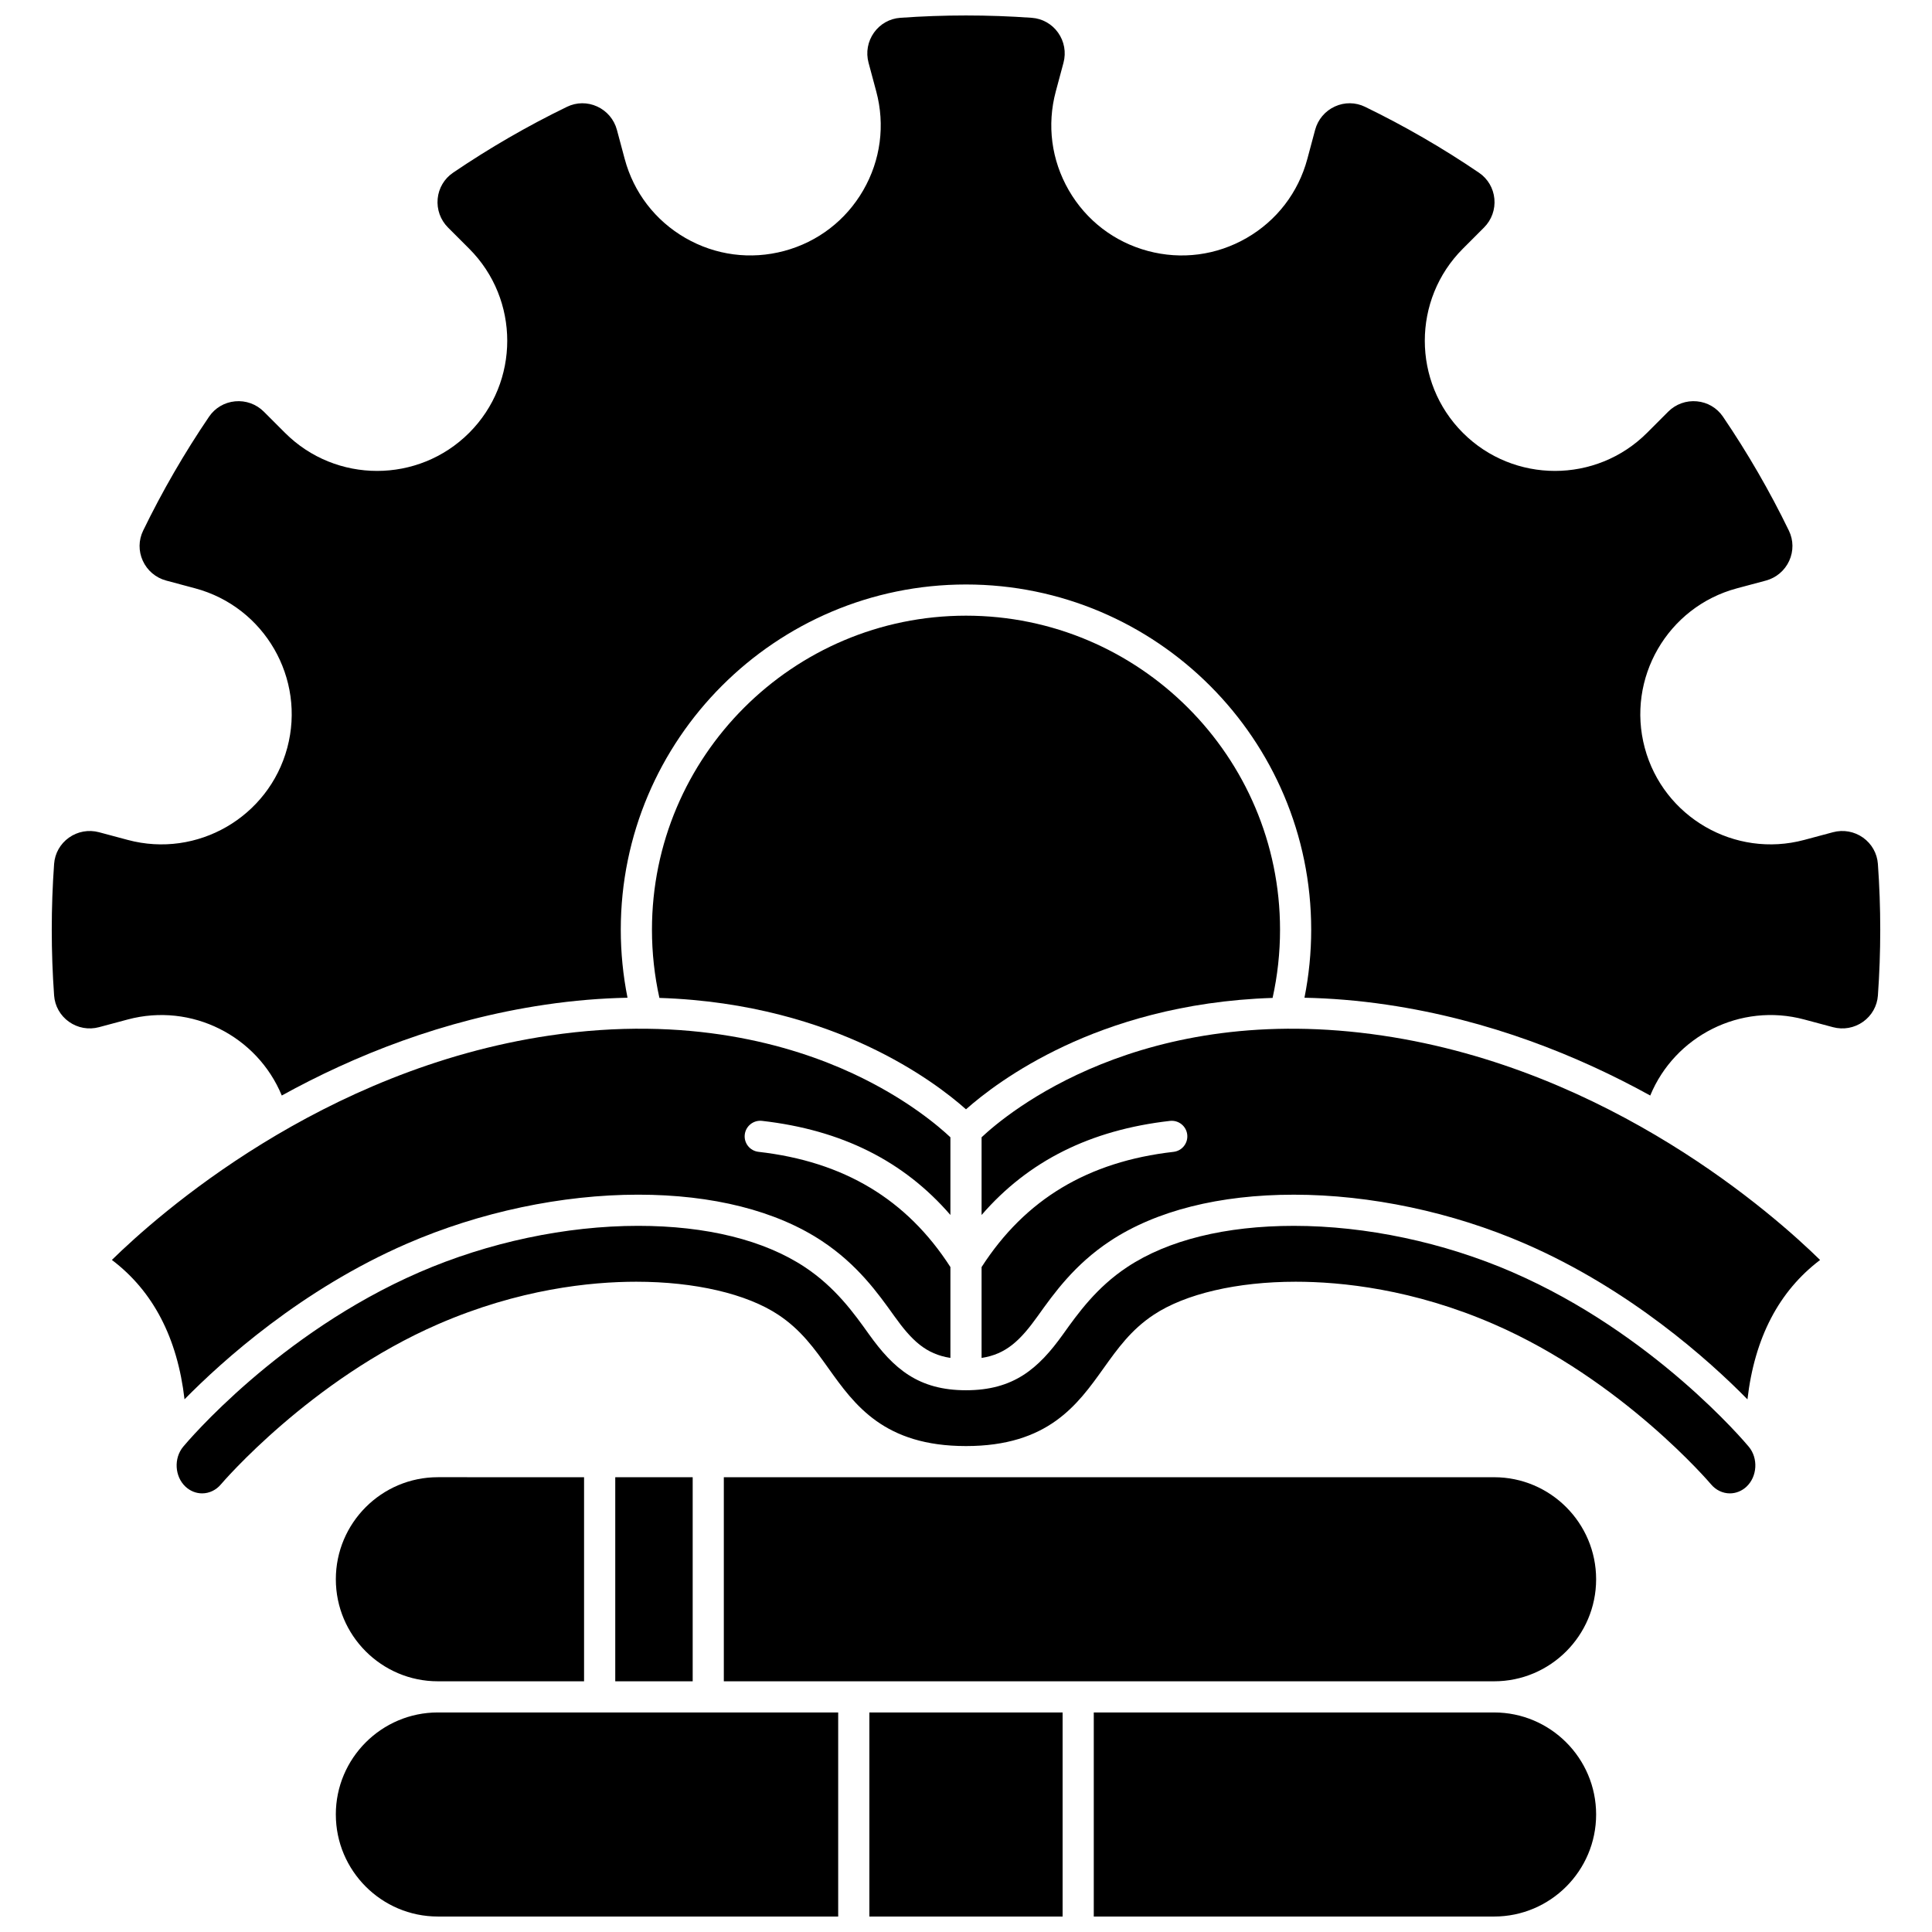 <?xml version="1.0" encoding="UTF-8"?>
<!-- Uploaded to: SVG Repo, www.svgrepo.com, Generator: SVG Repo Mixer Tools -->
<svg width="800px" height="800px" version="1.1" viewBox="144 144 512 512" xmlns="http://www.w3.org/2000/svg">
 <defs>
  <clipPath id="d">
   <path d="m233 597h134v54.902h-134z"/>
  </clipPath>
  <clipPath id="c">
   <path d="m157 148.09h486v286.91h-486z"/>
  </clipPath>
  <clipPath id="b">
   <path d="m433 597h134v54.902h-134z"/>
  </clipPath>
  <clipPath id="a">
   <path d="m374 597h52v54.902h-52z"/>
  </clipPath>
 </defs>
 <path d="m260.04 589.56h38.742v-54.082l-38.742-0.004c-14.91 0-27.039 12.129-27.039 27.043-0.004 14.91 12.129 27.043 27.039 27.043z"/>
 <g clip-path="url(#d)">
  <path d="m233 624.86c0 14.91 12.129 27.039 27.039 27.039h106.09v-54.082h-106.09c-14.91 0-27.043 12.133-27.043 27.043z"/>
 </g>
 <path d="m251.85 473.58c19.281-8.371 41.039-12.98 61.266-12.98 19.734 0 36.586 4.254 48.73 12.301 9.402 6.227 14.801 13.785 19.137 19.855 4.621 6.473 8.367 10.094 14.887 11.105v-24.078c-11.555-17.945-28.199-27.953-50.863-30.535-2.266-0.258-3.894-2.305-3.637-4.57 0.258-2.266 2.309-3.887 4.57-3.637 21.086 2.402 37.527 10.602 49.93 24.938v-20.586c-2.914-2.75-11.629-10.293-25.895-16.918-16.348-7.594-43.555-15.5-80.352-10.047-60.465 8.957-103.95 47.68-115.97 59.469 10.926 8.266 17.363 20.656 19.25 36.934 10.117-10.289 31.066-29.145 58.945-41.25z"/>
 <path d="m307.05 535.48h20.52v54.082h-20.52z"/>
 <path d="m400 437.98c4.25-3.773 12.957-10.613 26.137-16.793 12.562-5.891 31.117-11.961 55.113-12.73 1.309-5.906 1.973-11.973 1.973-18.074 0-45.891-37.332-83.223-83.223-83.223s-83.223 37.332-83.223 83.223c0 6.106 0.668 12.168 1.973 18.074 23.996 0.77 42.555 6.844 55.117 12.734 13.18 6.176 21.887 13.016 26.133 16.789z"/>
 <path d="m539.95 535.48h-204.13v54.082h204.13c14.91 0 27.039-12.129 27.039-27.039 0-14.91-12.129-27.043-27.039-27.043z"/>
 <path d="m404.13 445.4v20.586c12.402-14.336 28.844-22.535 49.93-24.938 2.281-0.246 4.312 1.371 4.57 3.637 0.258 2.266-1.371 4.312-3.637 4.57-22.668 2.582-39.309 12.586-50.863 30.535v24.078c6.519-1.008 10.266-4.633 14.887-11.102 4.34-6.078 9.738-13.633 19.141-19.859 12.145-8.047 28.992-12.301 48.727-12.301 20.227 0 41.984 4.609 61.266 12.98 27.859 12.094 48.82 30.961 58.945 41.258 1.883-16.277 8.32-28.668 19.25-36.934-12.023-11.789-55.504-50.512-115.97-59.469-63.844-9.465-99.68 20.766-106.25 26.957z"/>
 <g clip-path="url(#c)">
  <path d="m641.66 372.95c-0.199-2.789-1.629-5.328-3.922-6.961-2.324-1.652-5.231-2.18-7.984-1.441l-7.613 2.039c-18.375 4.926-37.34-6.019-42.266-24.402-4.926-18.379 6.023-37.34 24.402-42.266l7.688-2.059c2.754-0.738 5.012-2.648 6.195-5.242 1.168-2.559 1.141-5.465-0.078-7.977-5.066-10.441-10.949-20.613-17.484-30.227-1.574-2.316-4.086-3.797-6.887-4.059-2.828-0.273-5.613 0.73-7.625 2.742l-5.602 5.606c-13.457 13.457-35.348 13.457-48.805 0-13.457-13.457-13.457-35.348 0-48.805l5.602-5.606c2.012-2.012 3.012-4.793 2.742-7.625-0.266-2.805-1.746-5.312-4.062-6.887-9.617-6.539-19.789-12.418-30.227-17.484-2.512-1.219-5.414-1.25-7.973-0.078-2.594 1.184-4.504 3.445-5.242 6.199l-2.059 7.688c-2.387 8.902-8.098 16.348-16.078 20.953-7.984 4.609-17.285 5.836-26.188 3.445-8.902-2.387-16.348-8.098-20.953-16.078-4.609-7.984-5.836-17.285-3.449-26.188l2.043-7.613c0.738-2.754 0.211-5.664-1.441-7.984-1.633-2.293-4.168-3.723-6.957-3.922-11.566-0.828-23.301-0.828-34.867 0-2.789 0.199-5.324 1.629-6.957 3.922-1.656 2.324-2.18 5.234-1.441 7.984l2.043 7.613c2.387 8.902 1.16 18.203-3.449 26.188-4.609 7.981-12.051 13.691-20.953 16.078-8.902 2.383-18.203 1.16-26.188-3.445-7.984-4.609-13.695-12.051-16.078-20.953l-2.059-7.688c-0.738-2.754-2.648-5.012-5.242-6.199-2.559-1.168-5.461-1.141-7.973 0.078-10.438 5.062-20.609 10.945-30.227 17.484-2.316 1.574-3.797 4.086-4.062 6.887-0.266 2.836 0.73 5.613 2.742 7.625l5.606 5.606c13.453 13.457 13.453 35.348 0 48.805s-35.348 13.457-48.805 0l-5.606-5.606c-2.012-2.012-4.801-3.016-7.625-2.742-2.805 0.266-5.312 1.742-6.891 4.062-6.531 9.613-12.414 19.781-17.484 30.223-1.219 2.512-1.246 5.418-0.078 7.973 1.184 2.594 3.445 4.504 6.195 5.242l7.688 2.059c18.383 4.926 29.328 23.887 24.402 42.266-4.934 18.387-23.898 29.34-42.273 24.406l-7.613-2.039c-2.754-0.734-5.664-0.211-7.984 1.441-2.293 1.633-3.723 4.168-3.922 6.957-0.828 11.566-0.828 23.297 0 34.867 0.199 2.789 1.629 5.324 3.922 6.957 2.324 1.656 5.238 2.18 7.984 1.441l7.613-2.039c16.914-4.523 34.309 4.383 40.816 20.152 19.129-10.555 42.691-20.051 69.738-24.059 7.691-1.141 14.988-1.719 21.887-1.855-1.18-5.91-1.785-11.953-1.785-18.031 0-50.445 41.039-91.484 91.484-91.484 50.445 0 91.484 41.039 91.484 91.484 0 6.074-0.605 12.117-1.785 18.031 6.902 0.141 14.195 0.715 21.891 1.855 27.051 4.008 50.613 13.504 69.742 24.062 6.516-15.777 23.91-24.688 40.816-20.152l7.613 2.039c2.754 0.734 5.664 0.211 7.984-1.441 2.293-1.633 3.723-4.168 3.922-6.957 0.828-11.566 0.828-23.301-0.004-34.867z"/>
 </g>
 <g clip-path="url(#b)">
  <path d="m539.95 597.82h-106.09v54.082h106.09c14.91 0 27.039-12.129 27.039-27.039 0.004-14.91-12.125-27.043-27.035-27.043z"/>
 </g>
 <path d="m544.86 481.16c-18.266-7.93-38.859-12.297-57.977-12.297-18.105 0-33.379 3.777-44.164 10.926-8.129 5.387-13.035 12.25-16.977 17.77-6.559 9.184-13.148 14.871-25.742 14.871s-19.184-5.688-25.738-14.867c-3.941-5.519-8.848-12.387-16.98-17.773-10.789-7.148-26.062-10.93-44.168-10.93-19.117 0-39.707 4.367-57.973 12.297-37.32 16.203-61.578 45.016-62.59 46.234-2.547 3.059-2.266 7.91 0.617 10.598 1.227 1.141 2.785 1.77 4.394 1.77 1.902 0 3.723-0.875 4.996-2.402 0.25-0.297 23.703-27.746 57.582-42.453 21.387-9.285 40.344-11.234 52.48-11.234 15.516 0 29.238 3.191 37.641 8.762 6 3.977 9.555 8.949 13.312 14.219 6.887 9.641 14.688 20.57 36.426 20.57 21.738 0 29.543-10.93 36.426-20.57 3.762-5.266 7.312-10.242 13.312-14.219 8.406-5.57 22.125-8.762 37.641-8.762 12.137 0 31.094 1.949 52.48 11.234 34.043 14.777 57.34 42.168 57.57 42.441 1.285 1.539 3.106 2.414 5.008 2.414 1.609 0 3.168-0.629 4.394-1.77 2.879-2.684 3.164-7.539 0.617-10.594-1.012-1.219-25.305-30.051-62.59-46.234z"/>
 <g clip-path="url(#a)">
  <path d="m374.39 597.82h51.211v54.082h-51.211z"/>
 </g>
</svg>